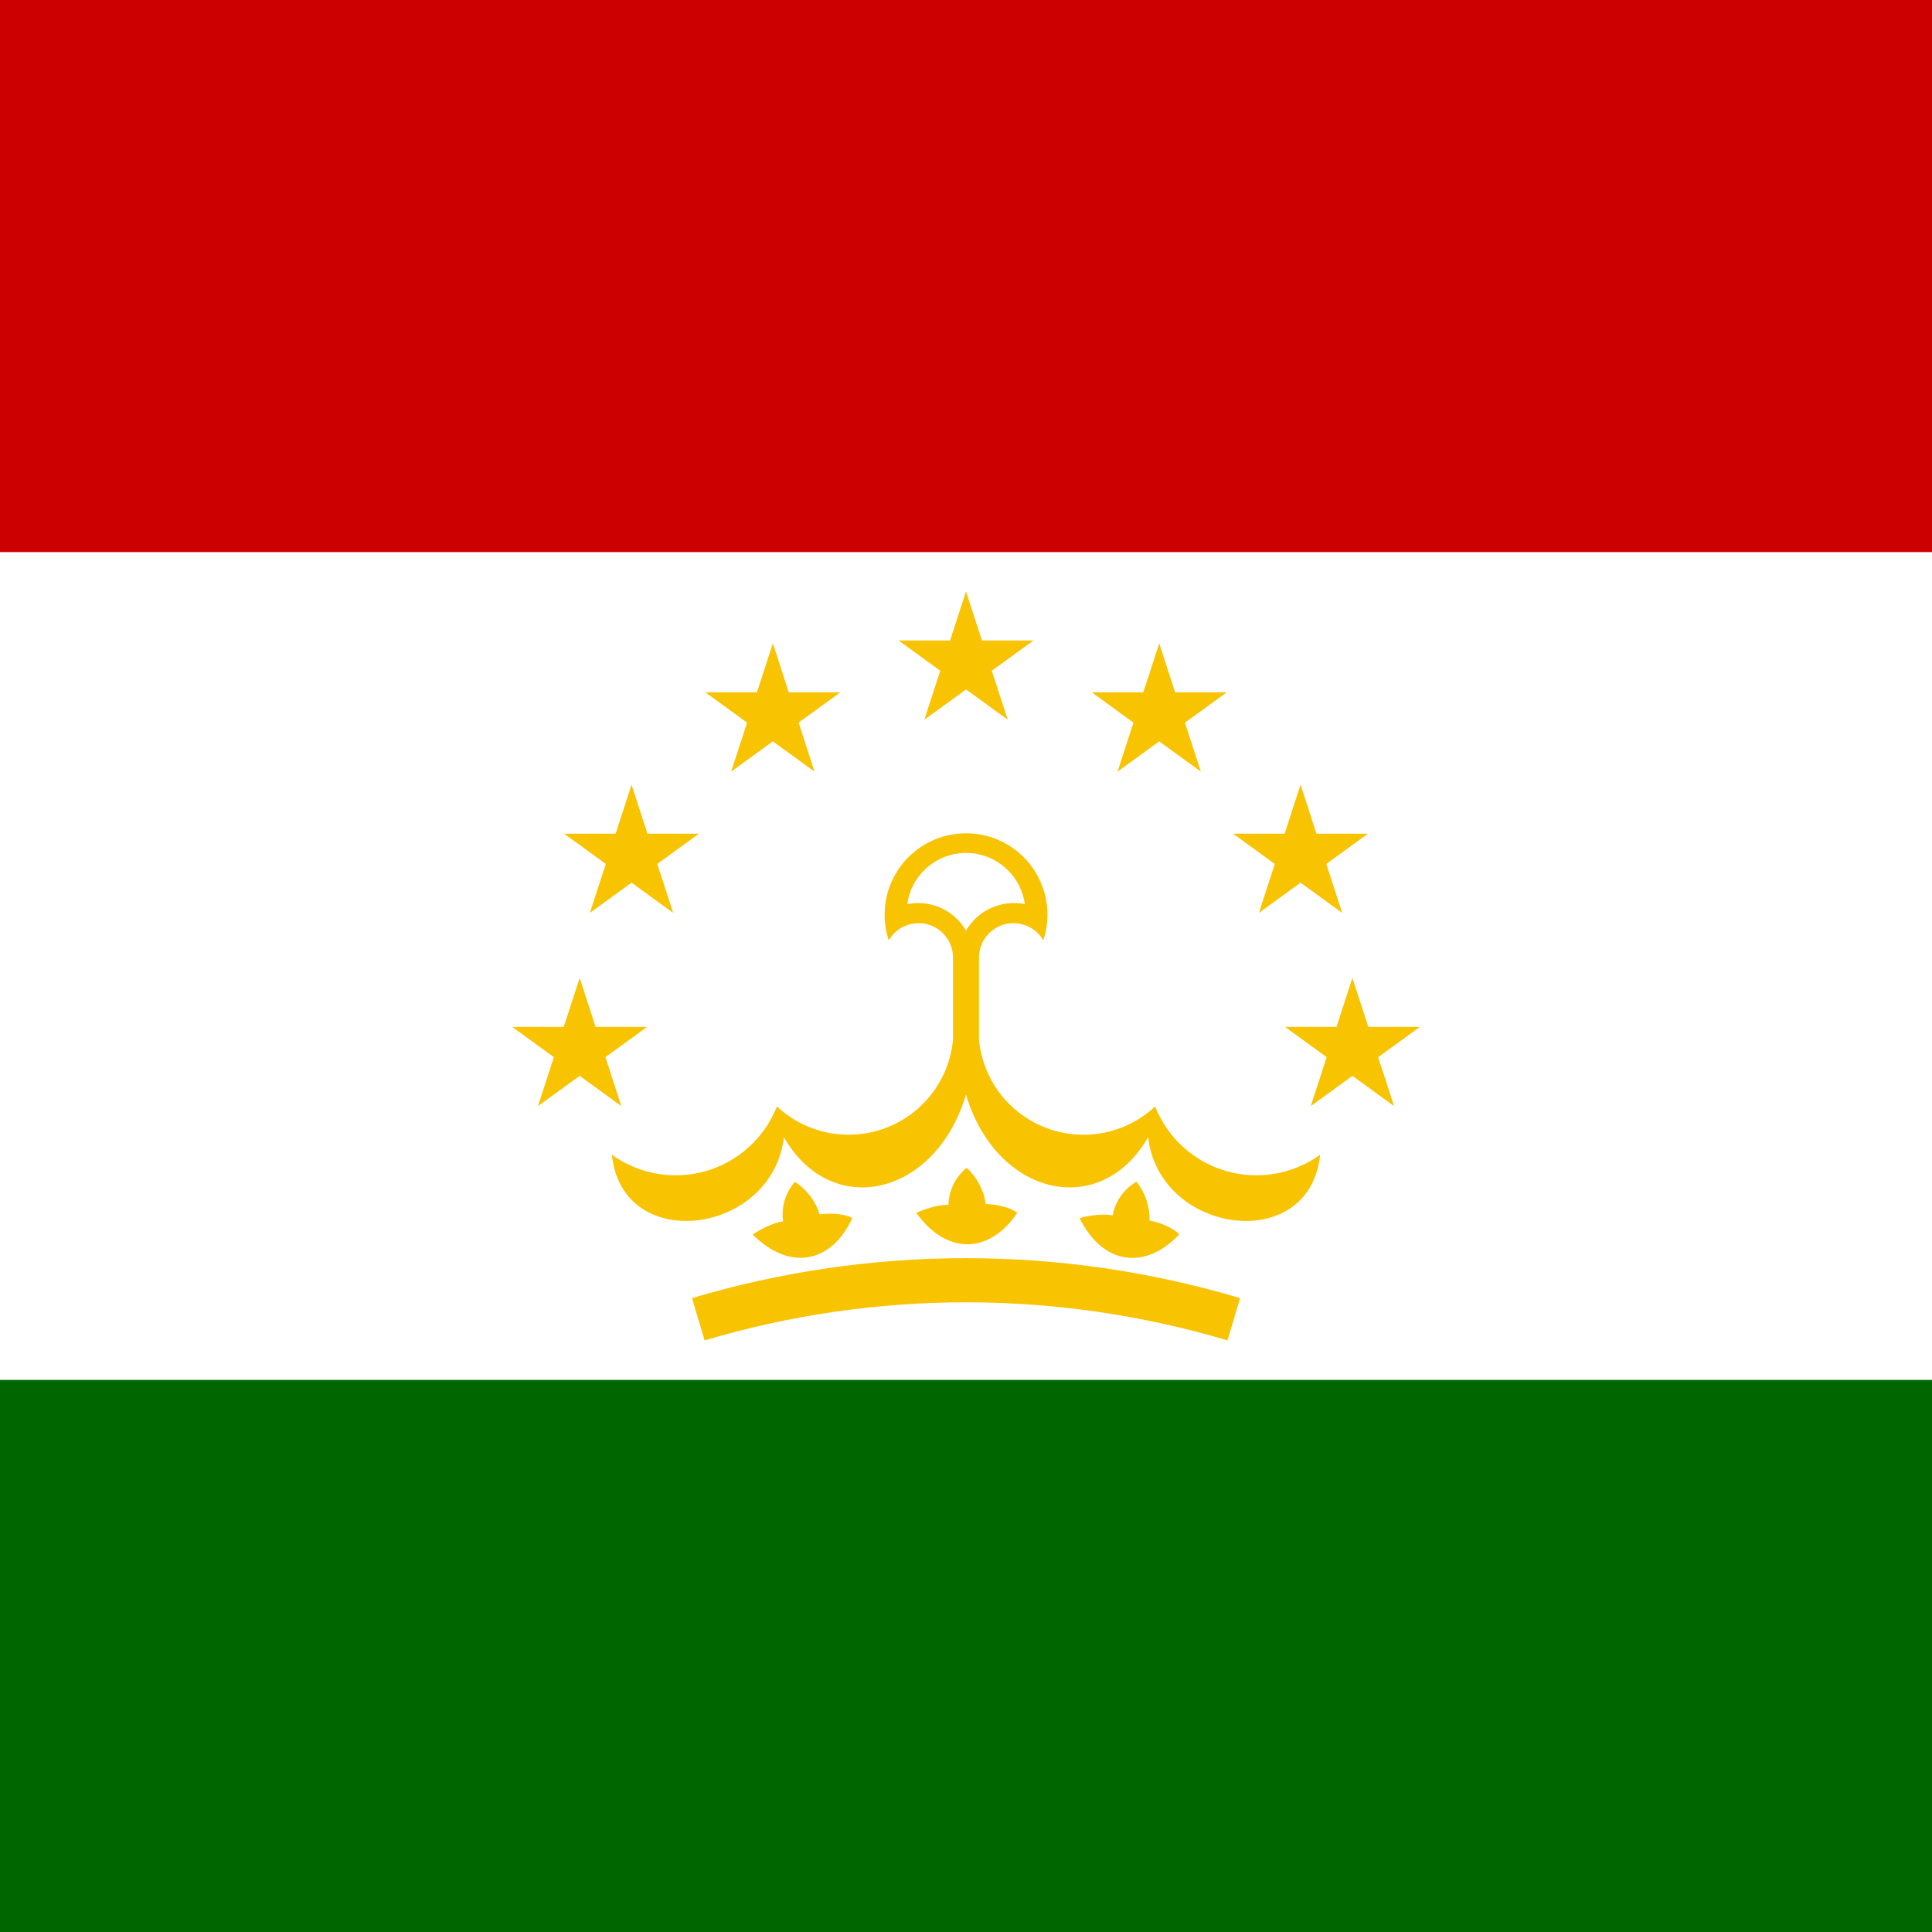 <?xml version="1.0" encoding="UTF-8"?> <svg xmlns="http://www.w3.org/2000/svg" width="25" height="25" viewBox="0 0 25 25" fill="none"><rect x="0" y="0" width="25" height="25" fill="#333333" stroke="none"/><g clip-path="url(#clip0_5005_41462)"><path d="M0 0H25V25H0V0Z" fill="#006600"></path><path d="M0 0H25V17.856H0V0Z" fill="white"></path><path d="M0 0H25V7.144H0V0Z" fill="#CC0000"></path><path d="M11.5 12.168C11.549 12.084 11.624 12.018 11.713 11.981C11.803 11.943 11.902 11.936 11.996 11.959C12.09 11.983 12.174 12.037 12.234 12.113C12.295 12.188 12.329 12.281 12.332 12.378V14.164H12.668V12.378C12.671 12.281 12.706 12.188 12.766 12.113C12.827 12.037 12.911 11.983 13.005 11.959C13.099 11.936 13.198 11.943 13.287 11.981C13.377 12.018 13.452 12.084 13.5 12.168C13.553 12.009 13.567 11.841 13.542 11.676C13.516 11.511 13.452 11.355 13.355 11.219C13.257 11.084 13.129 10.974 12.98 10.898C12.832 10.822 12.667 10.783 12.5 10.783C12.334 10.783 12.169 10.822 12.021 10.898C11.872 10.974 11.744 11.084 11.646 11.219C11.549 11.355 11.484 11.511 11.459 11.676C11.434 11.841 11.448 12.009 11.5 12.168Z" fill="#F8C300"></path><path d="M11.74 11.7C11.886 11.67 12.039 11.687 12.175 11.749C12.312 11.81 12.425 11.913 12.5 12.043C12.575 11.913 12.689 11.81 12.825 11.749C12.962 11.687 13.114 11.67 13.261 11.7C13.236 11.516 13.145 11.348 13.005 11.226C12.865 11.104 12.686 11.037 12.5 11.037C12.315 11.037 12.136 11.104 11.996 11.226C11.856 11.348 11.765 11.516 11.74 11.7Z" fill="white"></path><path d="M12.332 13.45C12.309 13.703 12.216 13.944 12.062 14.147C11.909 14.349 11.701 14.505 11.464 14.595C11.226 14.685 10.969 14.707 10.719 14.658C10.47 14.609 10.239 14.491 10.054 14.318C9.975 14.517 9.851 14.696 9.693 14.841C9.534 14.985 9.345 15.092 9.139 15.152C8.933 15.212 8.716 15.225 8.504 15.188C8.293 15.152 8.092 15.068 7.918 14.943C8.05 16.243 10 15.979 10.143 14.714C10.757 15.789 12.107 15.482 12.5 14.164L12.332 13.45Z" fill="#F8C300"></path><path d="M12.668 13.45C12.691 13.703 12.785 13.944 12.938 14.147C13.092 14.349 13.299 14.505 13.537 14.595C13.774 14.685 14.032 14.707 14.281 14.658C14.531 14.609 14.761 14.491 14.947 14.318C15.026 14.517 15.149 14.696 15.308 14.841C15.466 14.985 15.656 15.092 15.862 15.152C16.068 15.212 16.285 15.225 16.496 15.188C16.708 15.152 16.908 15.068 17.082 14.943C16.95 16.243 15 15.979 14.857 14.714C14.243 15.789 12.893 15.482 12.5 14.164L12.668 13.45Z" fill="#F8C300"></path><path d="M11.029 15.761C10.758 16.35 10.215 16.45 9.74 15.975C9.74 15.975 9.929 15.839 10.133 15.803C10.12 15.712 10.127 15.62 10.154 15.531C10.18 15.443 10.225 15.362 10.286 15.293C10.439 15.392 10.552 15.541 10.607 15.714C10.893 15.678 11.029 15.761 11.029 15.761Z" fill="#F8C300"></path><path d="M13.164 15.694C12.8 16.231 12.248 16.241 11.857 15.695C11.857 15.695 12.066 15.592 12.273 15.59C12.275 15.498 12.298 15.408 12.338 15.325C12.379 15.243 12.437 15.17 12.508 15.111C12.642 15.234 12.73 15.399 12.756 15.58C13.044 15.591 13.164 15.694 13.164 15.694Z" fill="#F8C300"></path><path d="M15.26 15.973C14.813 16.444 14.267 16.365 13.97 15.762C13.97 15.762 14.193 15.694 14.397 15.726C14.414 15.636 14.451 15.55 14.504 15.475C14.557 15.4 14.626 15.338 14.706 15.291C14.819 15.434 14.879 15.612 14.875 15.794C15.157 15.851 15.26 15.973 15.26 15.973Z" fill="#F8C300"></path><path d="M9.036 17.071C11.296 16.398 13.704 16.398 15.965 17.071" stroke="#F8C300" stroke-width="0.571"></path><path d="M13.373 8.288L11.961 9.313L12.5 7.654L13.04 9.313L11.628 8.288H13.373Z" fill="#F8C300"></path><path d="M10.873 8.959L9.461 9.985L10.001 8.325L10.54 9.985L9.128 8.959H10.873Z" fill="#F8C300"></path><path d="M9.044 10.788L7.633 11.813L8.172 10.154L8.711 11.813L7.3 10.788H9.044Z" fill="#F8C300"></path><path d="M8.373 13.288L6.961 14.313L7.501 12.654L8.04 14.313L6.628 13.288H8.373Z" fill="#F8C300"></path><path d="M14.128 8.959L15.539 9.985L15 8.325L14.461 9.985L15.873 8.959H14.128Z" fill="#F8C300"></path><path d="M15.956 10.788L17.368 11.813L16.829 10.154L16.29 11.813L17.701 10.788H15.956Z" fill="#F8C300"></path><path d="M16.628 13.288L18.039 14.313L17.5 12.654L16.961 14.313L18.373 13.288H16.628Z" fill="#F8C300"></path></g><defs><clipPath id="clip0_5005_41462"><rect width="25" height="25" fill="white"></rect></clipPath></defs></svg> 